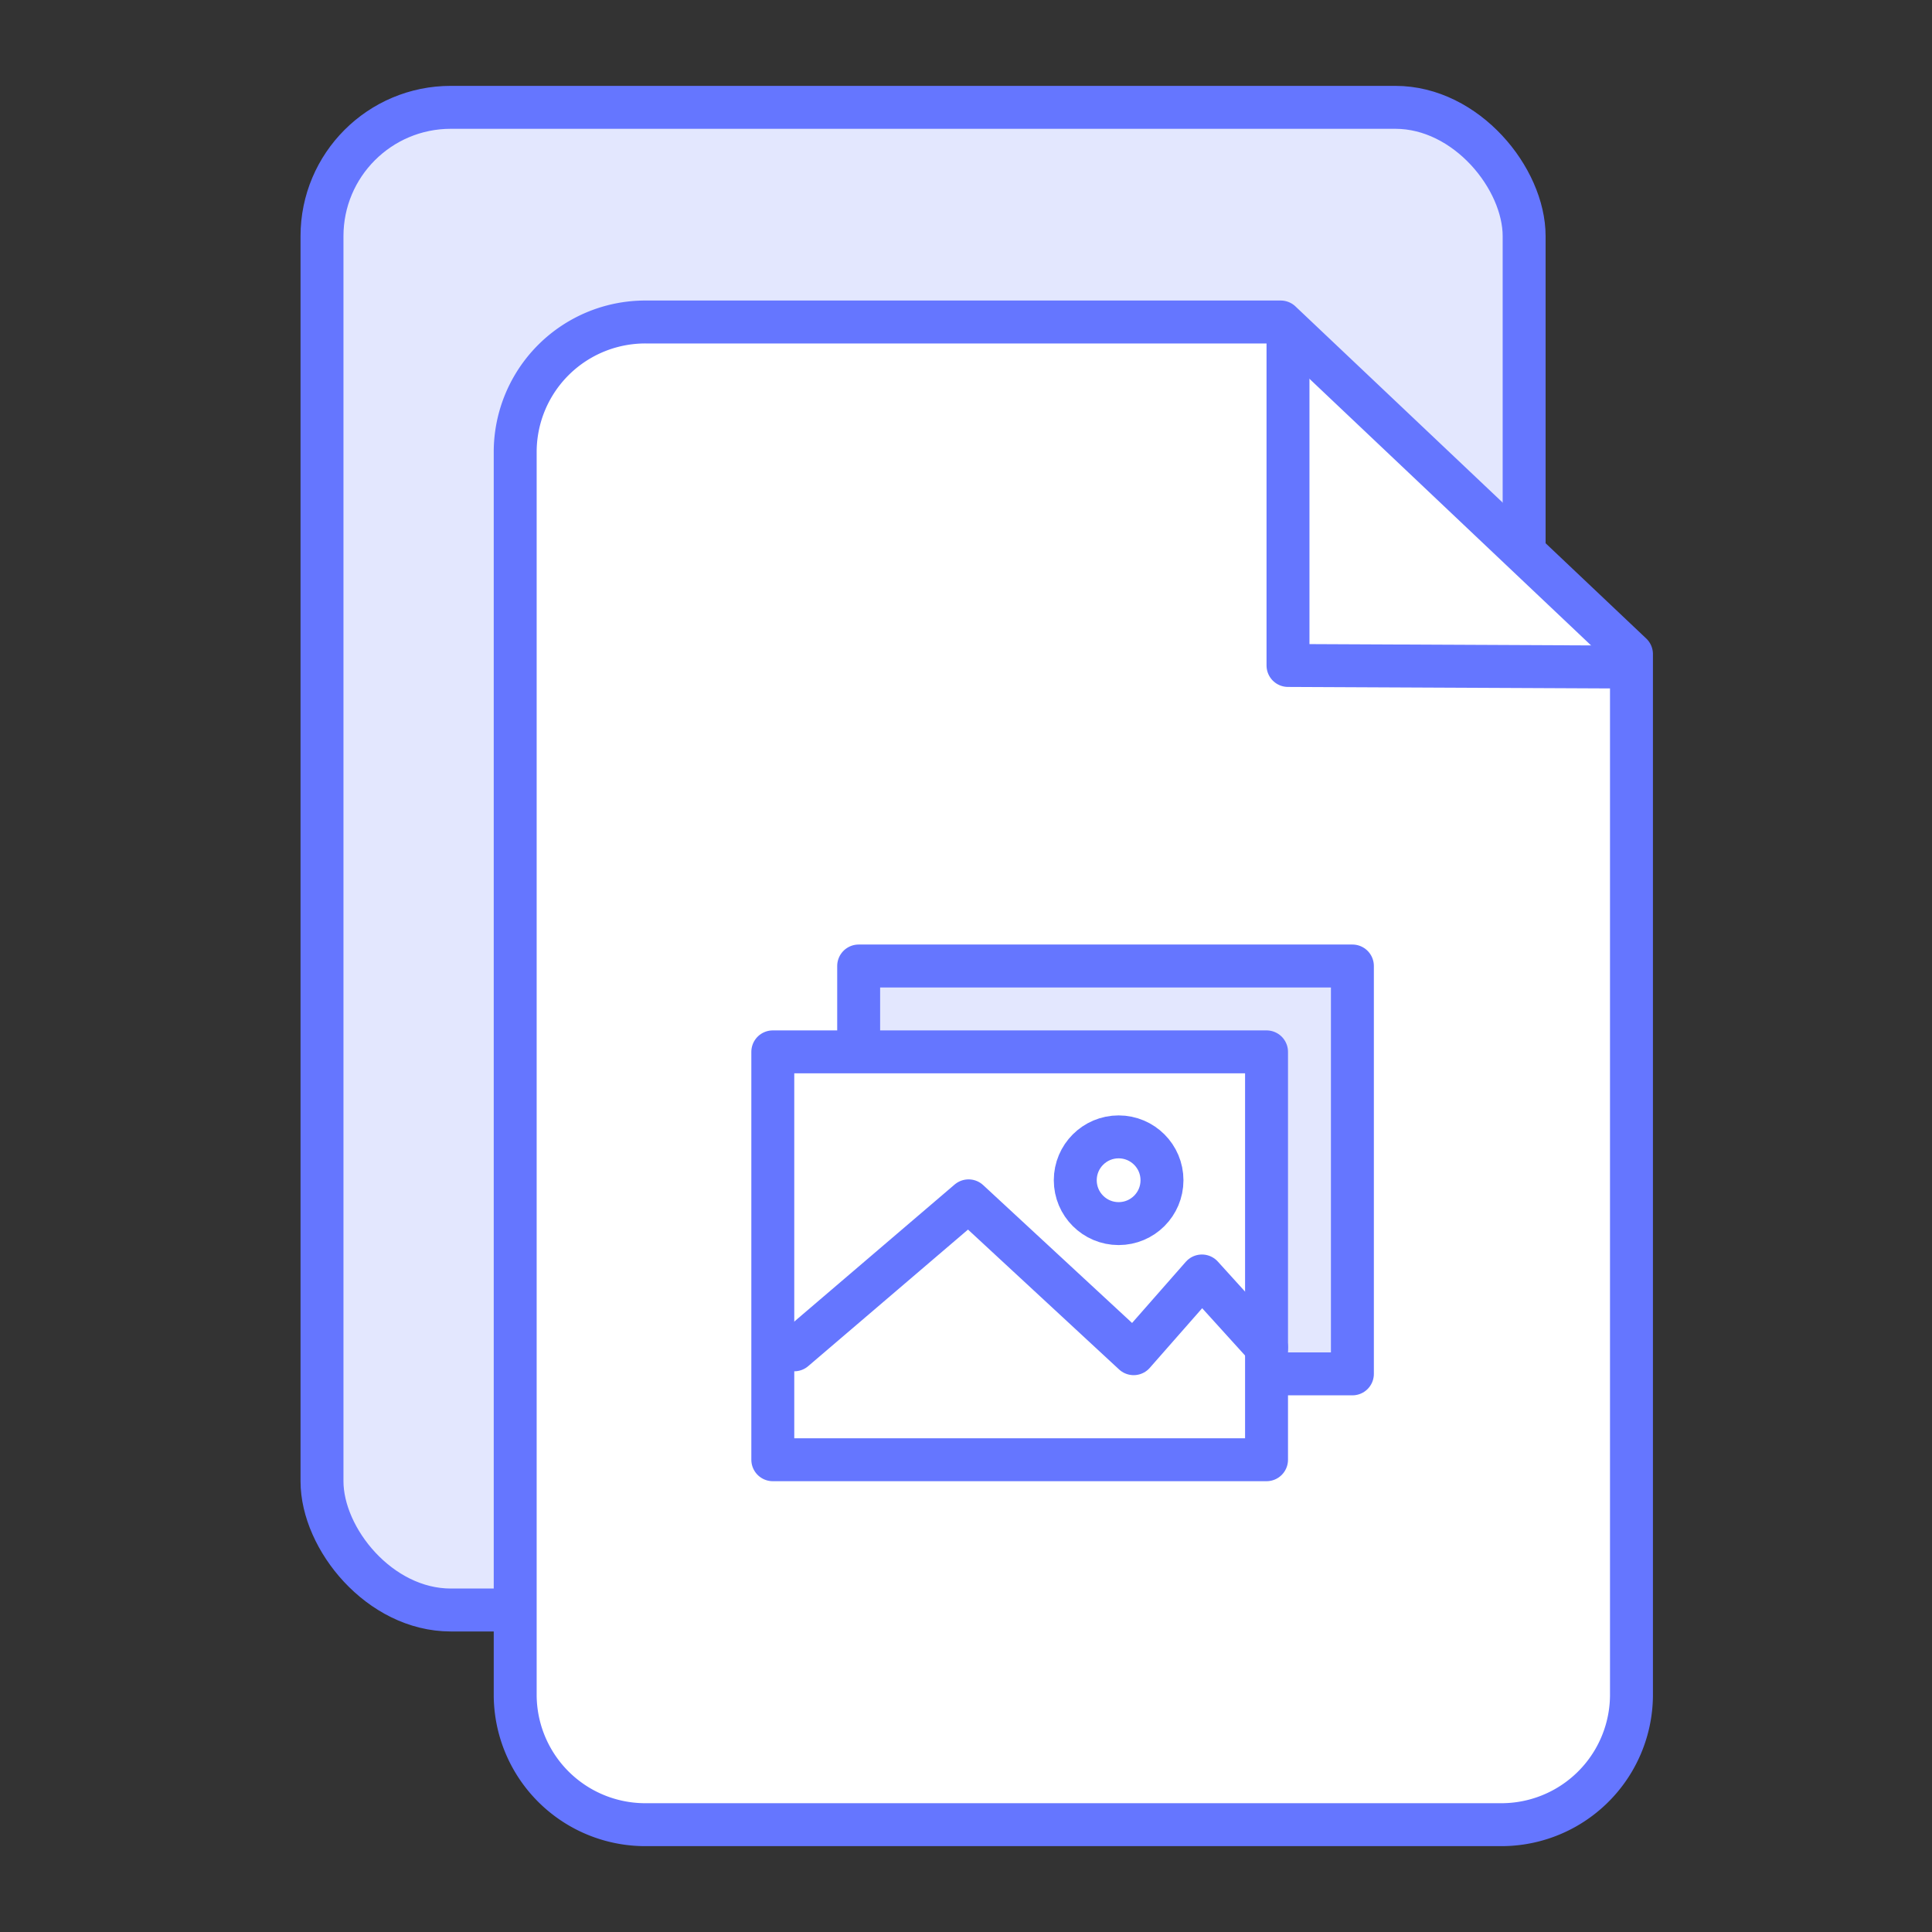 <svg xmlns="http://www.w3.org/2000/svg" viewBox="0 0 90 90"><rect x="0" y="0" width="90" height="90" fill="#333333" stroke="none"/><rect x="15" y="5" width="56" height="70" rx="6" ry="6" fill="#e3e7fe" stroke="#6576ff" stroke-linecap="round" stroke-linejoin="round" stroke-width="2"/><path d="M69.88,85H30.12A6.06,6.06,0,0,1,24,79V21a6.06,6.06,0,0,1,6.12-6H59.66L76,30.47V79A6.06,6.06,0,0,1,69.88,85Z" fill="#fff" stroke="#6576ff" stroke-linecap="round" stroke-linejoin="round" stroke-width="2"/><polyline points="60 16 60 31 75 31.07" fill="none" stroke="#6576ff" stroke-linecap="round" stroke-linejoin="round" stroke-width="2"/><rect x="40" y="45" width="23" height="19" fill="#e3e7fe" stroke="#6576ff" stroke-linecap="round" stroke-linejoin="round" stroke-width="2"/><rect x="36" y="49" width="23" height="19" fill="#fff" stroke="#6576ff" stroke-linecap="round" stroke-linejoin="round" stroke-width="2"/><polyline points="37 62.88 45.12 55.94 52.81 63.06 55.99 59.44 59 62.76" fill="none" stroke="#6576ff" stroke-linecap="round" stroke-linejoin="round" stroke-width="2"/><circle cx="52.11" cy="54.98" r="2.02" fill="none" stroke="#6576ff" stroke-linecap="round" stroke-linejoin="round" stroke-width="2"/></svg>